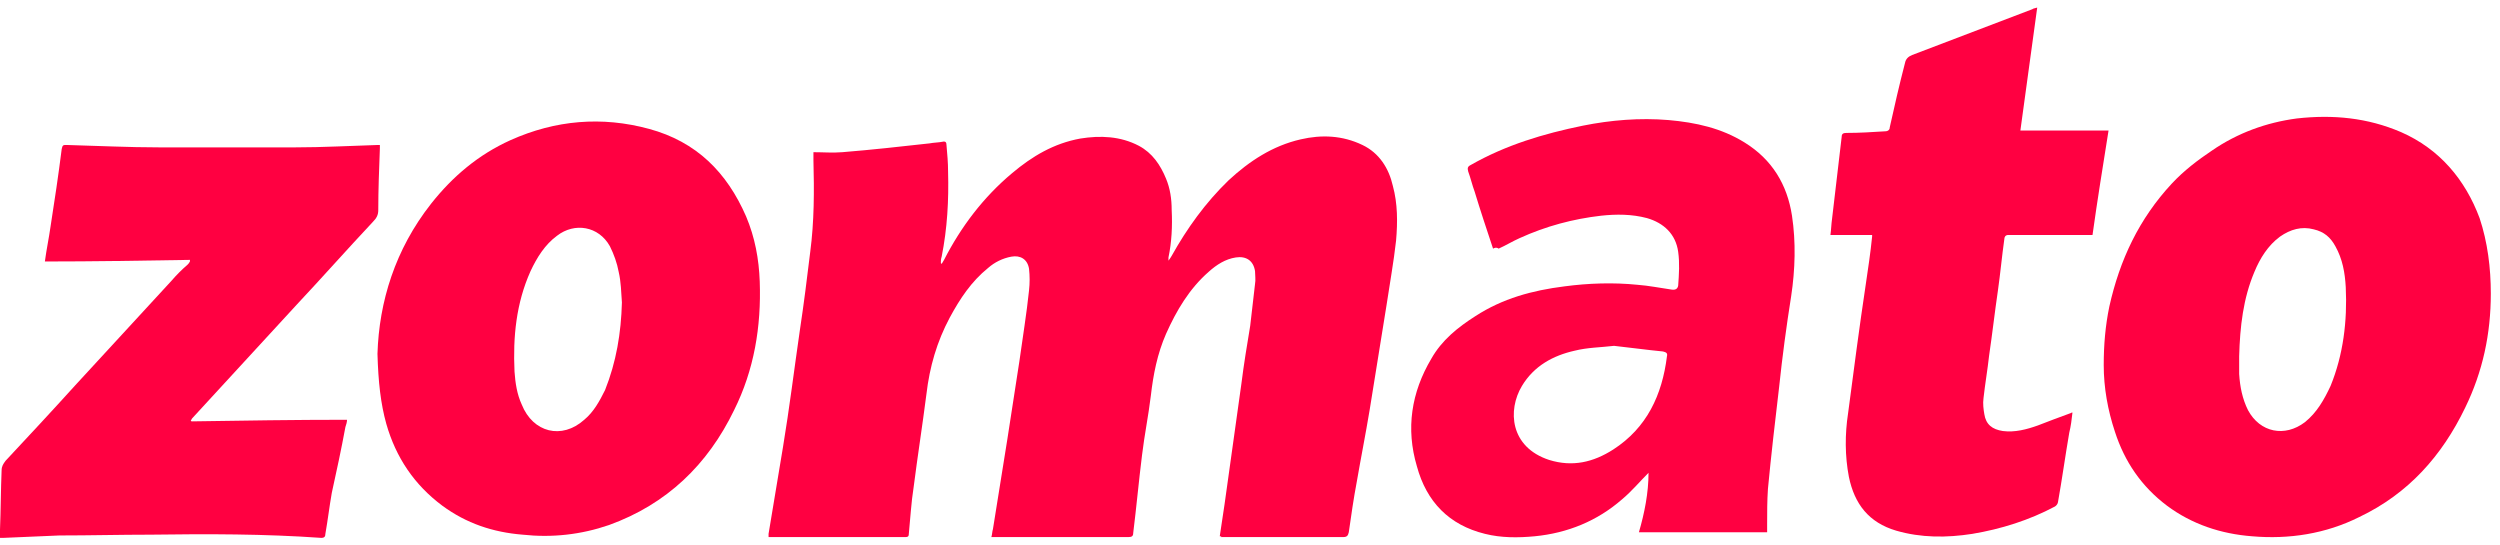 <svg width="165" height="36" viewBox="0 0 165 36" fill="none" xmlns="http://www.w3.org/2000/svg">
<g clip-path="url(#clip0_810_36)">
<path d="M80.504 35.394C80.61 34.705 80.716 33.962 80.822 33.273C81.192 30.621 81.562 27.97 81.933 25.318C82.091 24.045 82.303 22.773 82.514 21.5C82.62 20.598 82.726 19.644 82.832 18.742C82.885 18.477 82.832 18.159 82.832 17.894C82.726 17.204 82.25 16.886 81.562 16.992C80.875 17.098 80.293 17.47 79.764 17.947C78.494 19.061 77.648 20.492 76.96 22.03C76.379 23.356 76.114 24.735 75.956 26.114C75.797 27.439 75.532 28.712 75.374 30.038C75.162 31.735 75.003 33.485 74.792 35.182C74.792 35.394 74.686 35.447 74.475 35.447H65.43C65.483 35.288 65.483 35.076 65.535 34.917C65.853 32.955 66.17 30.992 66.487 28.977C66.752 27.28 67.016 25.583 67.281 23.833C67.493 22.295 67.757 20.704 67.916 19.167C67.969 18.689 67.969 18.212 67.916 17.735C67.81 17.098 67.334 16.833 66.752 16.939C66.17 17.045 65.641 17.311 65.218 17.682C64.107 18.583 63.367 19.697 62.679 20.97C61.833 22.561 61.357 24.204 61.145 26.008C60.881 28.076 60.563 30.091 60.299 32.159C60.14 33.167 60.087 34.174 59.982 35.235C59.982 35.447 59.876 35.447 59.717 35.447H50.725V35.235C51.042 33.326 51.36 31.417 51.677 29.508C52.1 26.962 52.418 24.364 52.788 21.818C53.053 20.068 53.264 18.371 53.476 16.621C53.74 14.606 53.74 12.591 53.687 10.576V10.045C54.322 10.045 54.957 10.098 55.591 10.045C57.548 9.886 59.453 9.674 61.357 9.462C61.621 9.409 61.939 9.409 62.203 9.356C62.415 9.303 62.468 9.409 62.468 9.568C62.52 10.152 62.573 10.735 62.573 11.318C62.626 13.227 62.52 15.083 62.15 16.939C62.097 17.098 62.097 17.204 62.097 17.364L62.15 17.417C62.203 17.311 62.256 17.258 62.309 17.151C63.42 14.977 64.901 13.015 66.805 11.424C68.127 10.311 69.555 9.462 71.301 9.144C72.623 8.932 73.945 8.985 75.162 9.621C76.061 10.098 76.59 10.894 76.96 11.795C77.225 12.432 77.331 13.121 77.331 13.864C77.384 14.924 77.331 15.985 77.119 16.992V17.204C77.225 17.045 77.278 16.992 77.331 16.886C78.336 15.083 79.552 13.386 81.086 11.902C82.461 10.629 83.995 9.621 85.847 9.197C87.222 8.879 88.597 8.932 89.919 9.568C91.03 10.098 91.665 11.106 91.929 12.273C92.247 13.439 92.247 14.659 92.141 15.879C91.982 17.311 91.718 18.742 91.506 20.174C91.136 22.454 90.766 24.788 90.395 27.068C90.131 28.659 89.814 30.25 89.549 31.788C89.338 32.901 89.179 34.015 89.02 35.129C88.967 35.341 88.915 35.447 88.65 35.447H80.557C80.663 35.394 80.61 35.394 80.504 35.394Z" fill="#FF0041"/>
<path d="M164.394 19.379C164.394 22.03 163.865 24.523 162.701 26.909C161.167 30.091 158.946 32.583 155.719 34.121C153.498 35.235 151.065 35.606 148.632 35.394C146.569 35.235 144.665 34.598 143.025 33.379C141.332 32.106 140.221 30.462 139.587 28.5C139.111 27.068 138.846 25.583 138.846 24.098C138.846 22.773 138.952 21.5 139.217 20.227C139.904 17.151 141.174 14.447 143.342 12.114C144.136 11.265 145.035 10.576 145.987 9.939C147.68 8.773 149.584 8.083 151.594 7.818C153.974 7.553 156.248 7.765 158.47 8.72C161.009 9.833 162.701 11.848 163.653 14.394C164.182 15.985 164.394 17.682 164.394 19.379ZM147.785 23.515V24.682C147.838 25.53 147.997 26.326 148.367 27.068C149.161 28.553 150.8 28.871 152.123 27.864C152.916 27.227 153.392 26.379 153.815 25.477C154.661 23.409 154.926 21.182 154.82 18.954C154.767 18 154.609 17.098 154.133 16.25C153.815 15.667 153.392 15.295 152.704 15.136C151.911 14.924 151.171 15.136 150.483 15.614C149.689 16.197 149.161 17.045 148.79 17.947C148.05 19.697 147.838 21.553 147.785 23.515Z" fill="#FF0041"/>
<path d="M24.913 23.356C25.019 19.909 26.077 16.462 28.457 13.439C29.885 11.636 31.578 10.205 33.693 9.25C36.655 7.924 39.723 7.659 42.844 8.508C45.965 9.356 47.975 11.371 49.244 14.288C49.826 15.667 50.09 17.099 50.143 18.583C50.249 21.553 49.773 24.417 48.451 27.068C46.705 30.674 44.008 33.273 40.199 34.651C38.348 35.288 36.444 35.5 34.487 35.288C32.53 35.129 30.784 34.545 29.197 33.379C27.346 32 26.13 30.197 25.495 27.97C25.125 26.644 24.966 25.212 24.913 23.356ZM41.046 19.962C40.993 19.273 40.993 18.636 40.834 17.947C40.728 17.364 40.517 16.78 40.252 16.25C39.512 14.924 37.925 14.659 36.761 15.561C35.968 16.144 35.439 16.992 35.016 17.894C34.064 20.015 33.852 22.242 33.958 24.523C34.011 25.265 34.117 26.008 34.434 26.697C35.174 28.553 37.078 29.03 38.56 27.705C39.194 27.174 39.565 26.485 39.935 25.742C40.675 23.886 40.993 21.977 41.046 19.962Z" fill="#FF0041"/>
<path d="M98.541 16.409C98.118 15.136 97.695 13.864 97.325 12.644C97.166 12.22 97.06 11.742 96.901 11.318C96.849 11.106 96.849 11 97.06 10.894C99.388 9.568 101.873 8.826 104.465 8.295C106.317 7.924 108.221 7.765 110.125 7.924C111.923 8.083 113.616 8.455 115.15 9.409C116.948 10.523 117.953 12.167 118.271 14.235C118.535 15.985 118.482 17.788 118.218 19.538C117.9 21.553 117.636 23.515 117.424 25.53C117.16 27.758 116.895 30.038 116.684 32.265C116.631 33.061 116.631 33.803 116.631 34.599V35.129H108.168C108.538 33.856 108.803 32.53 108.803 31.204C108.221 31.788 107.692 32.424 107.057 32.955C105.417 34.386 103.46 35.182 101.292 35.394C100.181 35.5 99.07 35.5 98.012 35.235C95.632 34.651 94.151 33.114 93.516 30.78C92.776 28.288 93.146 25.901 94.468 23.674C95.156 22.454 96.214 21.606 97.377 20.864C99.176 19.697 101.133 19.167 103.249 18.901C104.836 18.689 106.475 18.636 108.062 18.795C108.803 18.849 109.596 19.008 110.336 19.114C110.583 19.149 110.724 19.061 110.76 18.849C110.813 18.106 110.865 17.364 110.76 16.621C110.601 15.454 109.808 14.712 108.697 14.394C107.692 14.129 106.687 14.129 105.682 14.235C103.831 14.447 102.032 14.924 100.287 15.72C99.811 15.932 99.388 16.197 98.911 16.409C98.753 16.303 98.647 16.356 98.541 16.409ZM106.528 22.826C105.629 22.932 104.783 22.932 103.936 23.144C102.508 23.462 101.239 24.151 100.445 25.477C99.493 27.068 99.652 29.508 102.244 30.356C103.778 30.833 105.153 30.515 106.475 29.667C108.697 28.235 109.702 26.061 110.019 23.515C110.072 23.303 109.966 23.25 109.755 23.197C108.644 23.091 107.533 22.932 106.528 22.826Z" fill="#FF0041"/>
<path d="M12.642 27.811C16.027 27.758 19.465 27.705 22.903 27.705C22.903 27.864 22.85 28.023 22.797 28.182C22.533 29.614 22.215 31.099 21.898 32.53C21.739 33.432 21.634 34.333 21.475 35.235C21.475 35.394 21.422 35.5 21.21 35.5C17.455 35.235 13.7 35.235 9.944 35.288C7.934 35.288 5.924 35.341 3.914 35.341C2.698 35.394 1.428 35.447 0.212 35.5H0V34.97C0.053 33.644 0.053 32.318 0.106 31.046C0.106 30.78 0.212 30.621 0.37 30.409C1.904 28.765 3.438 27.121 4.972 25.424C7.088 23.144 9.204 20.811 11.319 18.53C11.637 18.159 12.007 17.788 12.377 17.47C12.43 17.417 12.483 17.364 12.536 17.258V17.152C9.362 17.205 6.136 17.258 2.962 17.258C3.068 16.462 3.227 15.72 3.332 14.977C3.597 13.28 3.861 11.53 4.073 9.833C4.126 9.568 4.179 9.568 4.39 9.568C6.4 9.621 8.463 9.727 10.526 9.727H19.465C21.316 9.727 23.168 9.621 24.966 9.568H25.072V9.78C25.019 11.159 24.966 12.538 24.966 13.864C24.966 14.182 24.86 14.394 24.596 14.659C22.903 16.462 21.263 18.318 19.571 20.121C17.296 22.614 14.969 25.106 12.694 27.599C12.642 27.652 12.642 27.705 12.589 27.758L12.642 27.811Z" fill="#FF0041"/>
<path d="M138.106 15.508H132.552C132.34 15.508 132.287 15.667 132.287 15.773C132.129 16.886 132.023 18.053 131.864 19.167C131.653 20.599 131.494 22.03 131.282 23.462C131.177 24.417 131.018 25.318 130.912 26.273C130.859 26.644 130.912 27.015 130.965 27.333C131.071 28.023 131.494 28.341 132.182 28.447C132.975 28.553 133.768 28.341 134.509 28.076C135.197 27.811 135.884 27.546 136.625 27.28C136.678 27.28 136.678 27.227 136.783 27.227C136.73 27.704 136.678 28.129 136.572 28.553C136.307 30.091 136.096 31.629 135.831 33.114C135.831 33.22 135.726 33.379 135.62 33.432C133.927 34.333 132.076 34.917 130.172 35.235C128.479 35.5 126.786 35.5 125.147 35.023C123.348 34.492 122.396 33.273 122.026 31.47C121.762 30.091 121.762 28.659 121.973 27.28C122.343 24.47 122.714 21.606 123.137 18.796C123.295 17.735 123.454 16.674 123.56 15.614V15.508H120.809C120.862 15.136 120.862 14.818 120.915 14.447C121.127 12.644 121.338 10.841 121.55 9.038C121.55 8.826 121.656 8.773 121.867 8.773C122.714 8.773 123.56 8.72 124.406 8.667C124.618 8.667 124.724 8.561 124.724 8.402C125.041 6.97 125.358 5.591 125.729 4.159C125.781 3.894 125.94 3.735 126.205 3.629C128.849 2.621 131.494 1.614 134.139 0.606C134.192 0.553 134.297 0.553 134.456 0.5C134.086 3.205 133.716 5.909 133.345 8.614H139.164C138.793 10.947 138.423 13.227 138.106 15.508Z" fill="#FF0041"/>
</g>
<defs>
<clipPath id="clip0_810_36">
<rect width="164.394" height="35" fill="white" transform="translate(0 0.5)"/>
</clipPath>
</defs>
</svg>
